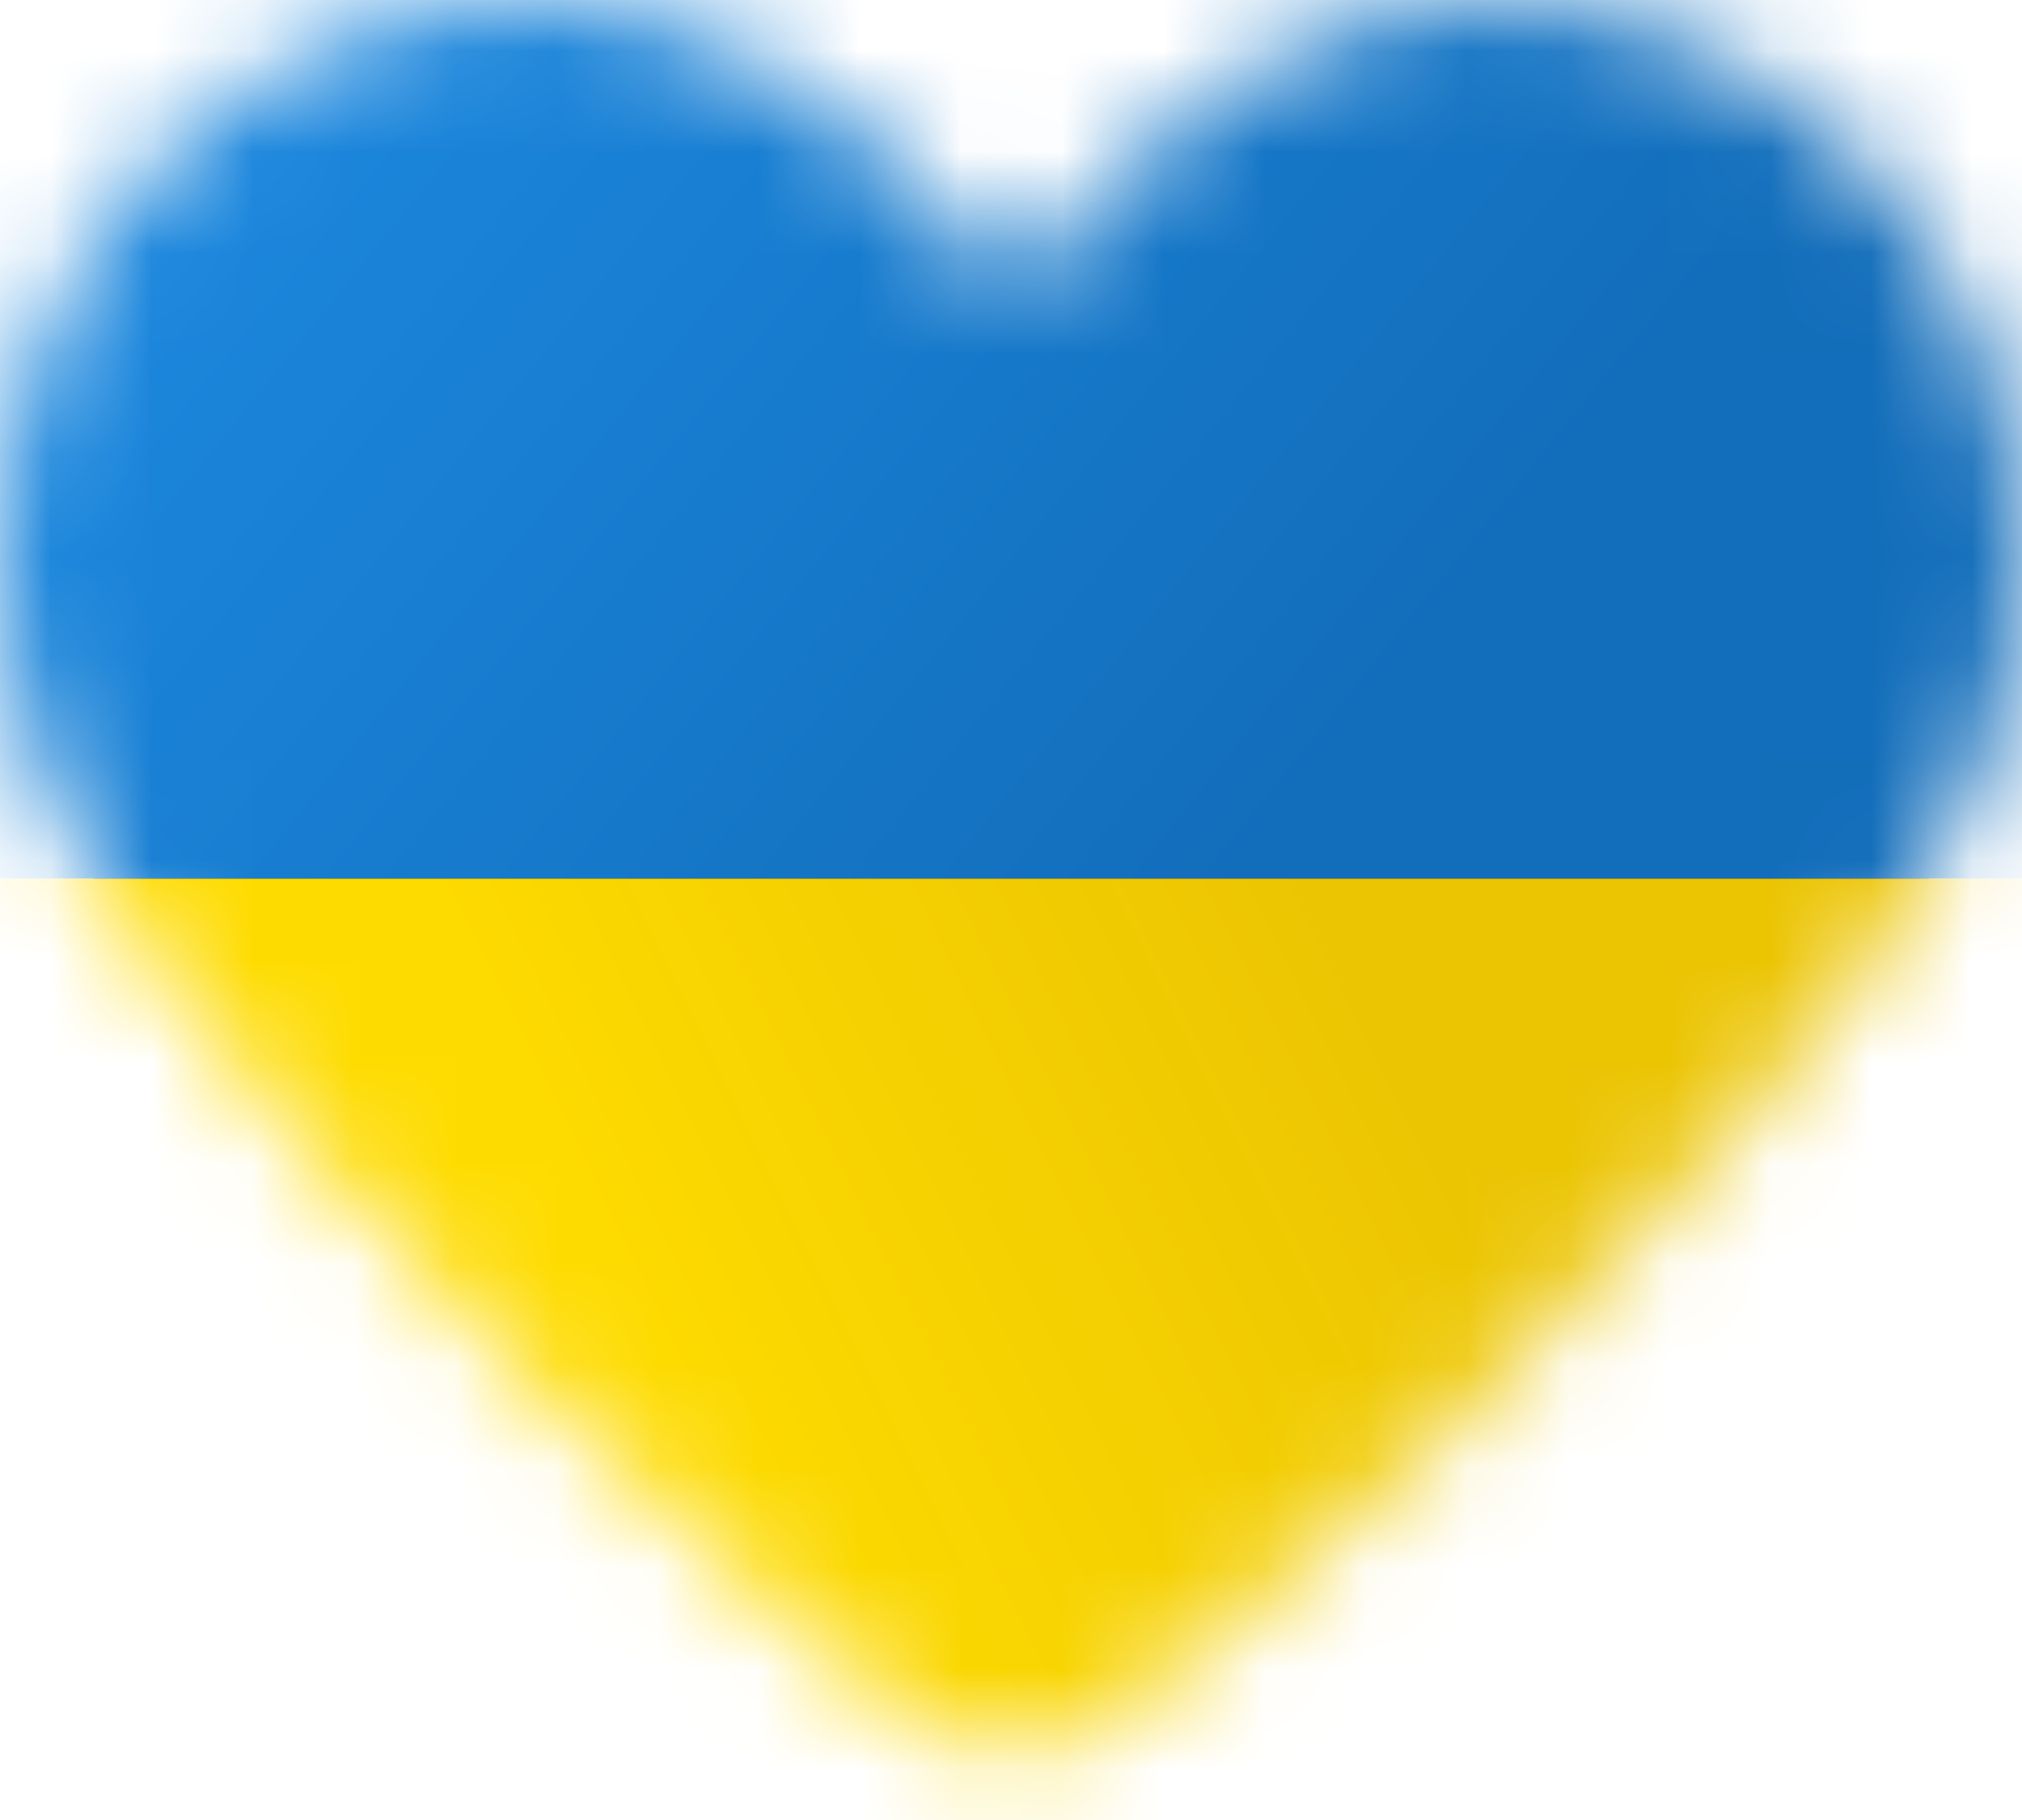 <svg width="20" height="18" viewBox="0 0 20 18" fill="none" xmlns="http://www.w3.org/2000/svg">
<mask id="mask0_8035_2687" style="mask-type:alpha" maskUnits="userSpaceOnUse" x="0" y="0" width="20" height="18" viewBox="0 0 20 18">
<path d="M19.991 5.171C19.917 3.793 19.334 2.498 18.348 1.526C17.349 0.542 16.046 0 14.679 0C12.644 0 11.169 1.609 10.377 2.473C10.254 2.607 10.111 2.763 10.011 2.859C9.931 2.776 9.823 2.653 9.723 2.539C9 1.715 7.494 6.60818e-05 5.322 6.60818e-05C3.955 6.60818e-05 2.652 0.542 1.653 1.526C0.667 2.498 0.083 3.793 0.009 5.171C-0.064 6.547 0.288 7.744 1.151 9.053C1.833 10.089 3.633 12.112 5.527 13.973C6.503 14.931 7.401 15.744 8.124 16.322C9.299 17.261 9.748 17.381 10.009 17.381C10.253 17.381 10.715 17.272 11.901 16.325C12.623 15.748 13.518 14.937 14.489 13.979C16.366 12.129 18.16 10.103 18.85 9.053C19.431 8.17 20.085 6.931 19.991 5.171Z" fill="black"/>
</mask>
<g mask="url(#mask0_8035_2687)">
<path d="M19.991 5.171C19.917 3.793 19.334 2.498 18.348 1.526C17.349 0.542 16.046 0 14.679 0C12.644 0 11.169 1.609 10.377 2.473C10.254 2.607 10.111 2.763 10.011 2.859C9.931 2.776 9.823 2.653 9.723 2.539C9 1.715 7.494 6.60818e-05 5.322 6.60818e-05C3.955 6.60818e-05 2.652 0.542 1.653 1.526C0.667 2.498 0.083 3.793 0.009 5.171C-0.064 6.547 0.288 7.744 1.151 9.053C1.833 10.089 3.633 12.112 5.527 13.973C6.503 14.931 7.401 15.744 8.124 16.322C9.299 17.261 9.748 17.381 10.009 17.381C10.253 17.381 10.715 17.272 11.901 16.325C12.623 15.748 13.518 14.937 14.489 13.979C16.366 12.129 18.16 10.103 18.85 9.053C19.431 8.17 20.085 6.931 19.991 5.171Z" fill="black"/>
<rect width="20" height="10" transform="matrix(-1 0 0 1 20 -1.31)" fill="url(#paint0_linear_8035_2687)"/>
<rect width="20" height="10" transform="matrix(-1 0 0 1 20 8.69)" fill="url(#paint1_linear_8035_2687)"/>
</g>
<defs>
<linearGradient id="paint0_linear_8035_2687" x1="16.531" y1="2.143" x2="7.084" y2="9.764" gradientUnits="userSpaceOnUse">
<stop stop-color="#1B86DC"/>
<stop offset="1" stop-color="#126DBA"/>
</linearGradient>
<linearGradient id="paint1_linear_8035_2687" x1="13.571" y1="5.357" x2="5.878" y2="1.573" gradientUnits="userSpaceOnUse">
<stop stop-color="#FEDB00"/>
<stop offset="1" stop-color="#EBC402"/>
</linearGradient>
</defs>
</svg>
